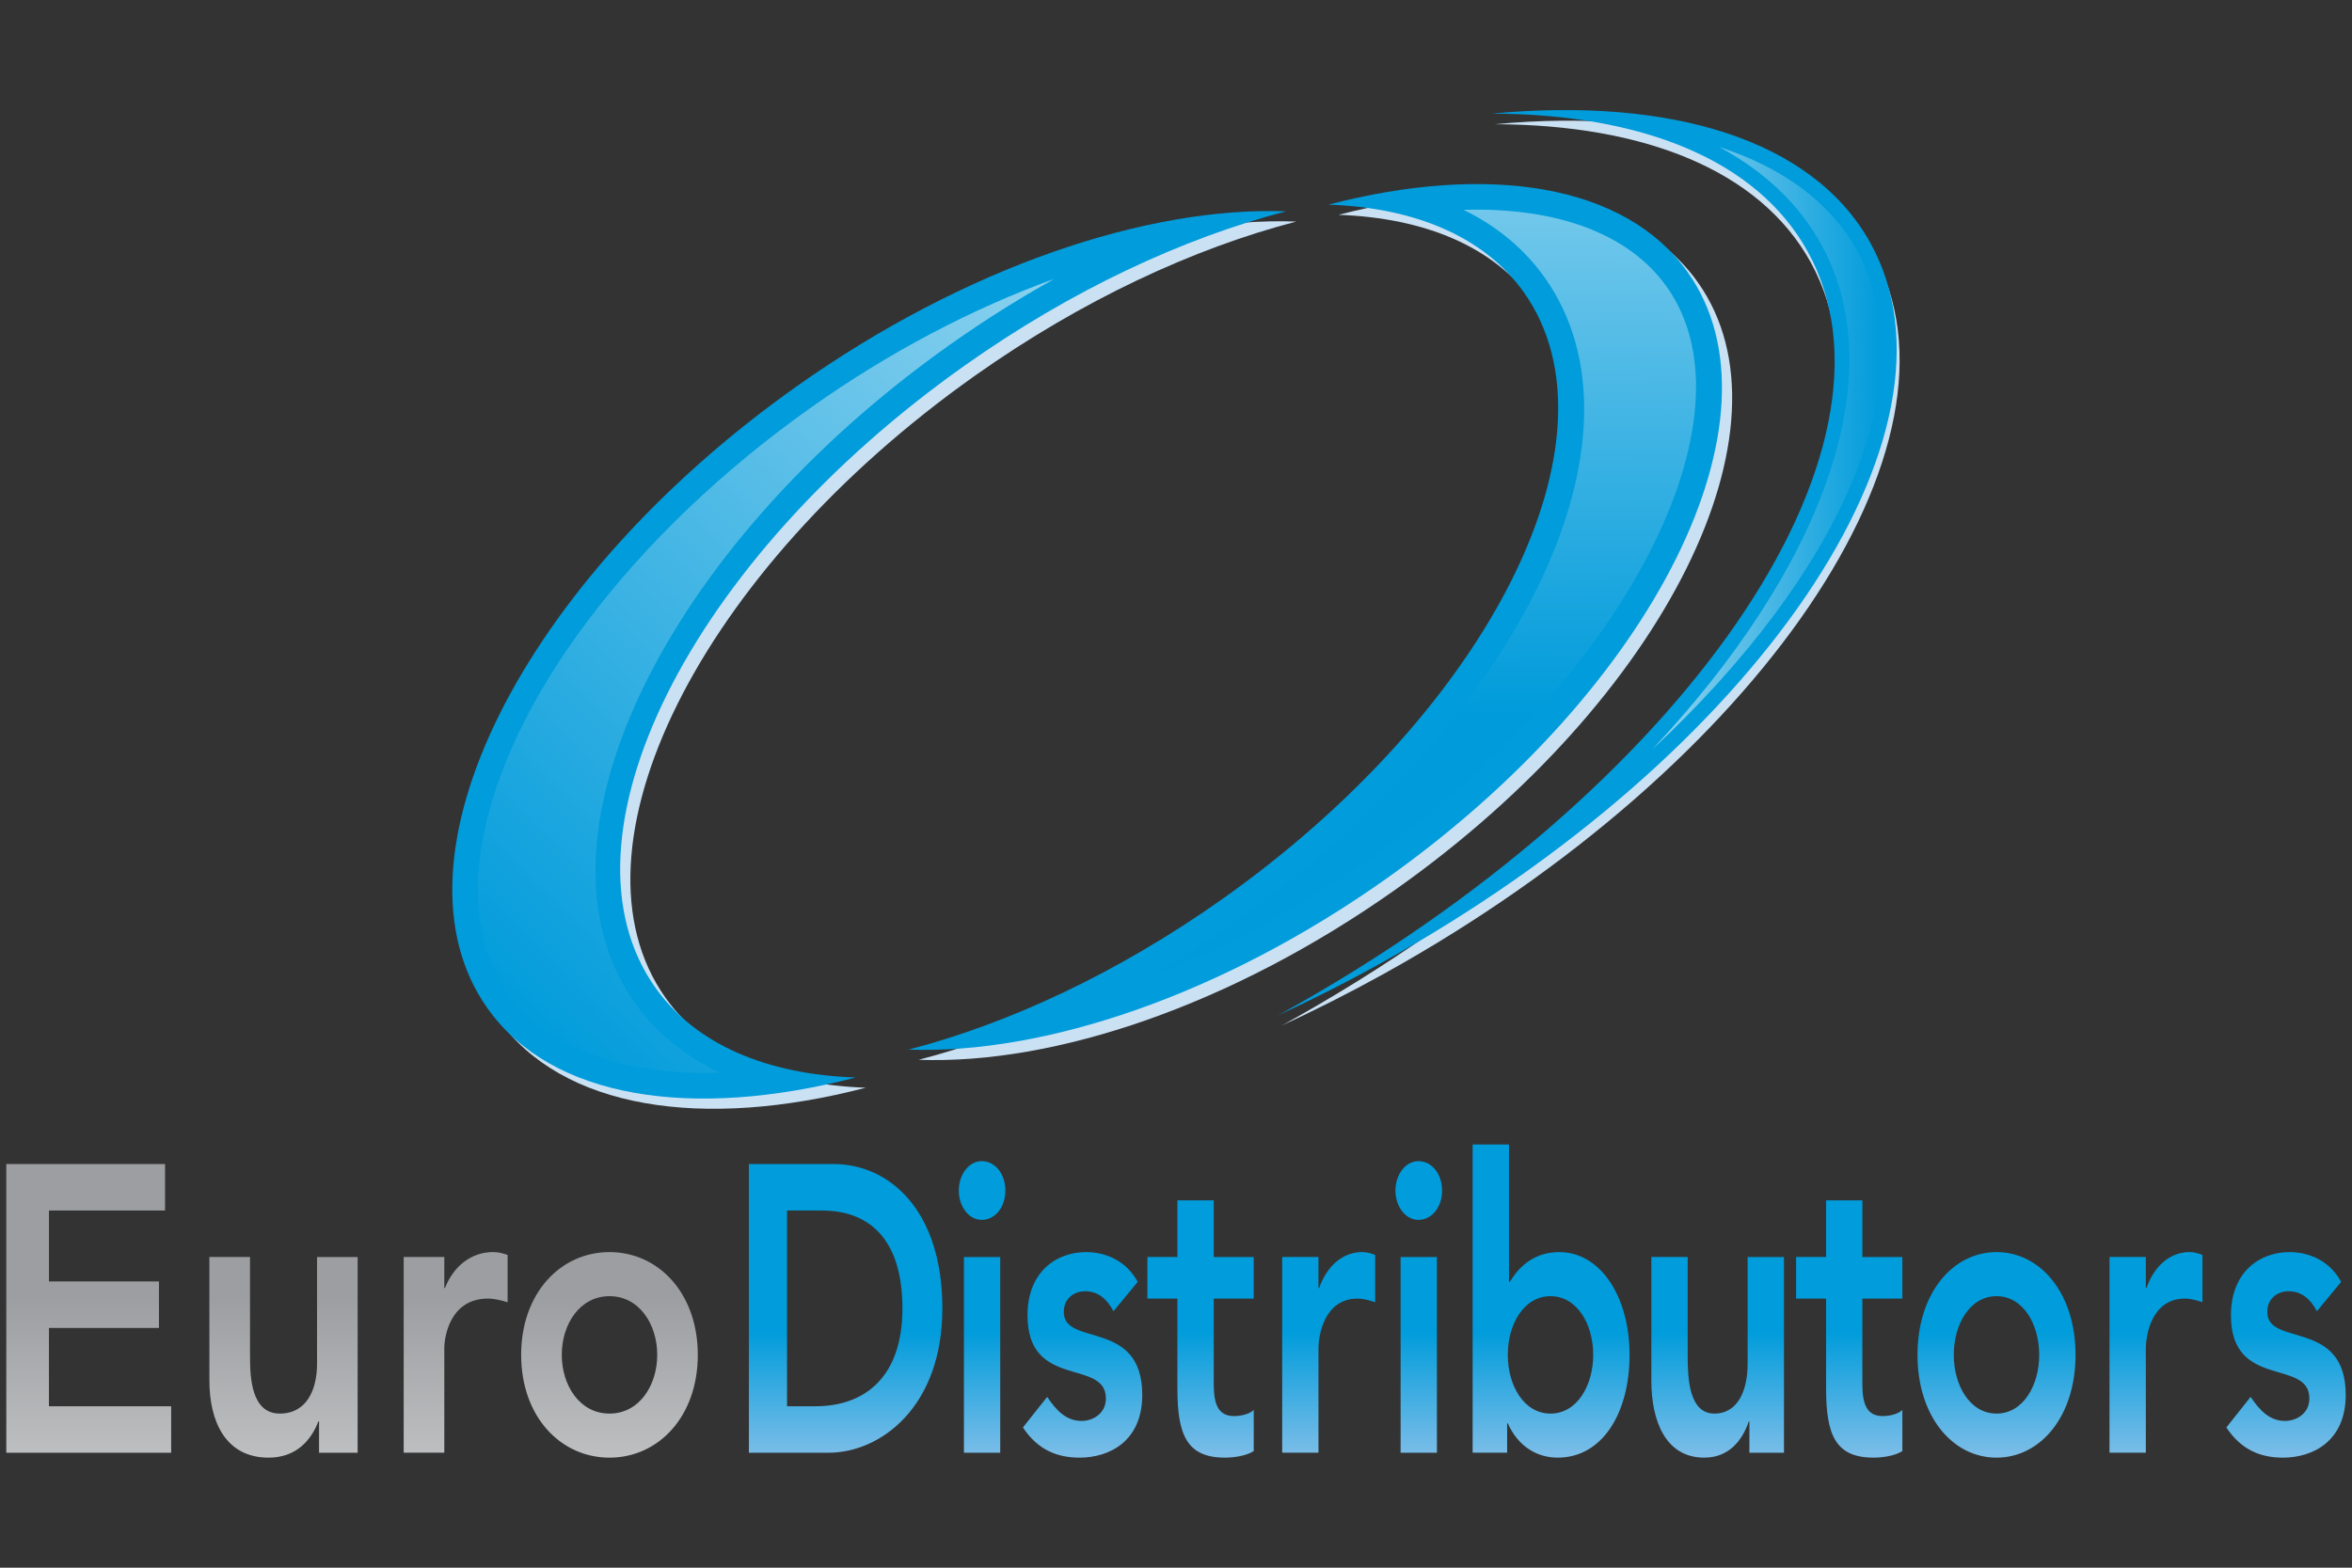 <?xml version="1.0" encoding="utf-8"?>
<!-- Generator: Adobe Illustrator 16.0.0, SVG Export Plug-In . SVG Version: 6.00 Build 0)  -->
<!DOCTYPE svg PUBLIC "-//W3C//DTD SVG 1.1//EN" "http://www.w3.org/Graphics/SVG/1.1/DTD/svg11.dtd">
<svg version="1.1" id="Layer_1" xmlns="http://www.w3.org/2000/svg" xmlns:xlink="http://www.w3.org/1999/xlink" x="0px" y="0px"
	 width="150px" height="100px" viewBox="0 0 150 100" enable-background="new 0 0 150 100" xml:space="preserve">
<rect x="0" y="0" width="150" height="100" fill="#333333" stroke="none"/>
<g>
	<g>
		<g>
			<path fill="#CAE1F4" d="M119.467,16.166c-3.664-6.61-12.75-9.309-24.143-8.242c9.508,0.028,16.885,2.918,20.133,8.771
				c7.031,12.677-7.951,34.431-33.469,48.587c-0.105,0.06-0.211,0.112-0.313,0.167c2.195-1.01,4.395-2.12,6.59-3.336
				C112.207,48.83,126.178,28.257,119.467,16.166z"/>
		</g>
		<g>
			<path fill="#009CDB" d="M119.281,15.489c-3.664-6.611-12.754-9.31-24.146-8.242c9.508,0.028,16.887,2.918,20.137,8.774
				c7.031,12.676-7.955,34.43-33.473,48.586c-0.102,0.056-0.207,0.108-0.313,0.168c2.195-1.01,4.395-2.12,6.59-3.341
				C112.021,48.154,125.992,27.583,119.281,15.489z"/>
		</g>
		<linearGradient id="SVGID_1_" gradientUnits="userSpaceOnUse" x1="105.361" y1="28.595" x2="120.005" y2="28.595">
			<stop  offset="0" style="stop-color:#FFFFFF"/>
			<stop  offset="1" style="stop-color:#009CDB"/>
		</linearGradient>
		<path opacity="0.58" fill="url(#SVGID_1_)" d="M118.428,15.961c-1.697-3.051-4.727-5.276-8.797-6.589
			c2.859,1.533,5.068,3.603,6.494,6.172c4.686,8.455,0.049,20.748-10.764,32.273C117.363,36.636,122.988,24.188,118.428,15.961z"/>
		<g>
			<path fill="#CAE1F4" d="M108.289,18.02c-4.006-5.661-12.775-6.954-22.922-4.317c5.494,0.198,9.941,2.024,12.477,5.608
				c6.529,9.232-2.096,26.561-19.26,38.702c-6.645,4.7-13.593,7.929-19.993,9.59c8.662,0.313,19.93-3.447,30.434-10.878
				C106.195,44.58,114.818,27.252,108.289,18.02z"/>
		</g>
		<g>
			<path fill="#CAE1F4" d="M42.438,63.639c-6.692-9.463,2.145-27.226,19.743-39.677c6.809-4.815,13.93-8.124,20.493-9.829
				c-8.881-0.319-20.428,3.535-31.198,11.154C33.877,37.734,25.04,55.497,31.732,64.96c4.104,5.802,13.093,7.128,23.485,4.423
				C49.591,69.184,45.036,67.308,42.438,63.639z"/>
		</g>
		<g>
			<path fill="#009CDB" d="M107.637,17.367c-4.004-5.66-12.773-6.954-22.918-4.314c5.49,0.195,9.939,2.024,12.473,5.605
				c6.529,9.232-2.094,26.56-19.26,38.705c-6.646,4.698-13.591,7.927-19.99,9.591c8.66,0.309,19.928-3.451,30.436-10.881
				C105.543,43.927,114.166,26.599,107.637,17.367z"/>
		</g>
		<g>
			<path fill="#009CDB" d="M41.787,62.986c-6.692-9.465,2.146-27.227,19.744-39.674c6.809-4.818,13.927-8.124,20.494-9.833
				c-8.882-0.318-20.433,3.538-31.203,11.154c-17.595,12.451-26.435,30.213-19.74,39.674c4.102,5.804,13.093,7.128,23.485,4.425
				C48.941,68.533,44.386,66.655,41.787,62.986z"/>
		</g>
		<linearGradient id="SVGID_2_" gradientUnits="userSpaceOnUse" x1="74.872" y1="19.764" x2="31.339" y2="64.259">
			<stop  offset="0" style="stop-color:#FFFFFF"/>
			<stop  offset="1" style="stop-color:#009CDB"/>
		</linearGradient>
		<path opacity="0.58" fill="url(#SVGID_2_)" d="M67.244,17.788c-5.211,1.878-10.531,4.677-15.48,8.177
			c-11.409,8.072-19.467,18.74-21.027,27.839c-0.658,3.844-0.096,7.063,1.675,9.563c2.458,3.479,7.293,5.263,13.491,5.057
			c-2.26-1.079-4.089-2.58-5.445-4.496C33.258,53.744,42.29,34.931,60.59,21.981C62.763,20.446,64.985,19.044,67.244,17.788z"/>
		<linearGradient id="SVGID_3_" gradientUnits="userSpaceOnUse" x1="90.163" y1="3.821" x2="90.489" y2="45.499">
			<stop  offset="0" style="stop-color:#FFFFFF"/>
			<stop  offset="1" style="stop-color:#009CDB"/>
		</linearGradient>
		<path opacity="0.58" fill="url(#SVGID_3_)" d="M87.436,54.744c16.131-11.411,24.771-28.096,18.871-36.437
			c-2.412-3.41-7.031-5.097-12.967-4.92c2.137,1.045,3.881,2.494,5.182,4.329c7.154,10.121-1.473,28.117-19.65,40.977
			c-1.988,1.405-4.026,2.698-6.09,3.866C77.678,60.745,82.693,58.097,87.436,54.744z"/>
	</g>
	<g>
		<g>
			<linearGradient id="SVGID_4_" gradientUnits="userSpaceOnUse" x1="22.452" y1="97.522" x2="22.452" y2="82.758">
				<stop  offset="0" style="stop-color:#CCCECF"/>
				<stop  offset="1" style="stop-color:#9C9EA1"/>
			</linearGradient>
			<path fill="url(#SVGID_4_)" d="M20.219,86.997c0,1.664-0.669,3.173-2.374,3.173c-1.813,0-1.9-2.288-1.9-3.67v-6.318h-2.591v7.883
				c0,2.547,0.992,4.916,3.777,4.916c1.727,0,2.699-1.069,3.174-2.316h0.043v2.002h2.461V80.182h-2.59V86.997z M38.87,79.869
				c-3.129,0-5.633,2.626-5.633,6.555c0,3.928,2.504,6.557,5.633,6.557c3.131,0,5.633-2.629,5.633-6.557
				C44.503,82.495,42,79.869,38.87,79.869z M38.87,90.17c-1.898,0-3.043-1.797-3.043-3.746c0-1.95,1.145-3.743,3.043-3.743
				c1.901,0,3.045,1.793,3.045,3.743C41.915,88.373,40.771,90.17,38.87,90.17z M3.122,84.707h7.016V81.74H3.122v-4.523h7.404v-2.966
				H0.401v18.415h10.515v-2.964H3.122V84.707z M28.379,82.16h-0.043v-1.979h-2.591v12.484h2.591v-6.684
				c0-0.676,0.347-3.146,2.784-3.146c0.41,0,0.82,0.104,1.252,0.232v-3.017c-0.301-0.104-0.603-0.183-0.927-0.183
				C30.085,79.869,28.94,80.729,28.379,82.16z"/>
		</g>
		<g>
			<linearGradient id="SVGID_5_" gradientUnits="userSpaceOnUse" x1="98.681" y1="92.747" x2="98.681" y2="84.93">
				<stop  offset="0" style="stop-color:#7ABDE8"/>
				<stop  offset="1" style="stop-color:#009CDB"/>
			</linearGradient>
			<path fill="url(#SVGID_5_)" d="M67.844,83.694c0-0.938,0.736-1.328,1.356-1.328c0.792,0,1.367,0.443,1.813,1.275l1.548-1.873
				c-0.755-1.379-2.067-1.899-3.306-1.899c-1.872,0-3.726,1.25-3.726,4.031c0,4.761,5,2.732,5,5.306c0,0.99-0.866,1.432-1.543,1.432
				c-0.984,0-1.604-0.65-2.202-1.533l-1.547,1.95c0.947,1.43,2.185,1.926,3.615,1.926c1.891,0,3.996-1.041,3.996-4.005
				C72.85,84.109,67.844,85.932,67.844,83.694z M77.408,76.567h-2.319v3.614h-1.913v2.654h1.913v5.72c0,2.94,0.579,4.425,3.03,4.425
				c0.543,0,1.354-0.105,1.838-0.42v-2.623c-0.289,0.285-0.854,0.391-1.256,0.391c-1.023,0-1.293-0.782-1.293-2.031v-5.461h2.549
				v-2.654h-2.549V76.567z M61.475,92.666h2.315V80.182h-2.315V92.666z M62.614,74.068c-0.852,0-1.467,0.885-1.467,1.875
				c0,0.988,0.615,1.871,1.467,1.871c0.848,0,1.505-0.806,1.505-1.871C64.119,74.877,63.462,74.068,62.614,74.068z M84.127,82.16
				h-0.041v-1.979h-2.314v12.484h2.314v-6.684c0-0.676,0.311-3.146,2.496-3.146c0.363,0,0.732,0.104,1.119,0.232v-3.017
				c-0.271-0.104-0.541-0.183-0.832-0.183C85.652,79.869,84.631,80.729,84.127,82.16z M53.15,74.251h-5.388v18.415h5.097
				c3.283,0,7.241-2.911,7.241-9.206C60.101,77.217,56.74,74.251,53.15,74.251z M52.012,89.702h-1.818V77.217h2.22
				c2.977,0,5.138,1.771,5.138,6.243C57.552,87.935,55.063,89.702,52.012,89.702z M136.891,82.16h-0.039v-1.979h-2.318v12.484h2.318
				v-6.684c0-0.676,0.309-3.146,2.49-3.146c0.369,0,0.734,0.104,1.121,0.232v-3.017c-0.27-0.104-0.537-0.183-0.83-0.183
				C138.418,79.869,137.393,80.729,136.891,82.16z M89.324,92.666h2.316V80.182h-2.316V92.666z M144.598,83.694
				c0-0.938,0.734-1.328,1.35-1.328c0.793,0,1.371,0.443,1.816,1.275l1.545-1.873c-0.752-1.379-2.068-1.899-3.303-1.899
				c-1.873,0-3.727,1.25-3.727,4.031c0,4.761,5.002,2.732,5.002,5.306c0,0.99-0.869,1.432-1.545,1.432
				c-0.984,0-1.604-0.65-2.203-1.533l-1.545,1.95c0.947,1.43,2.182,1.926,3.611,1.926c1.895,0,4-1.041,4-4.005
				C149.6,84.109,144.598,85.932,144.598,83.694z M118.773,76.567h-2.314v3.614h-1.912v2.654h1.912v5.72
				c0,2.94,0.576,4.425,3.029,4.425c0.543,0,1.354-0.105,1.836-0.42v-2.623c-0.291,0.285-0.848,0.391-1.256,0.391
				c-1.021,0-1.295-0.782-1.295-2.031v-5.461h2.551v-2.654h-2.551V76.567z M127.328,79.869c-2.797,0-5.039,2.626-5.039,6.555
				c0,3.928,2.242,6.557,5.039,6.557c2.805,0,5.041-2.629,5.041-6.557C132.369,82.495,130.133,79.869,127.328,79.869z
				 M127.328,90.17c-1.695,0-2.725-1.797-2.725-3.746c0-1.95,1.029-3.743,2.725-3.743c1.701,0,2.723,1.793,2.723,3.743
				C130.051,88.373,129.029,90.17,127.328,90.17z M90.461,74.068c-0.848,0-1.467,0.885-1.467,1.875c0,0.988,0.619,1.871,1.467,1.871
				c0.852,0,1.508-0.806,1.508-1.871C91.969,74.877,91.313,74.068,90.461,74.068z M111.455,86.997c0,1.664-0.598,3.173-2.123,3.173
				c-1.625,0-1.699-2.288-1.699-3.67v-6.318h-2.318v7.883c0,2.547,0.889,4.916,3.377,4.916c1.547,0,2.418-1.069,2.84-2.316h0.037
				v2.002h2.205V80.182h-2.318V86.997z M99.443,79.869c-1.74,0-2.668,1.092-3.15,1.899h-0.055v-8.765h-2.32v19.662h2.201v-1.873
				h0.041c0.678,1.509,1.891,2.188,3.184,2.188c2.861,0,4.582-2.863,4.582-6.557S102.086,79.869,99.443,79.869z M98.883,90.17
				c-1.699,0-2.723-1.797-2.723-3.746c0-1.95,1.023-3.743,2.723-3.743s2.725,1.793,2.725,3.743
				C101.607,88.373,100.582,90.17,98.883,90.17z"/>
		</g>
	</g>
</g>
</svg>
